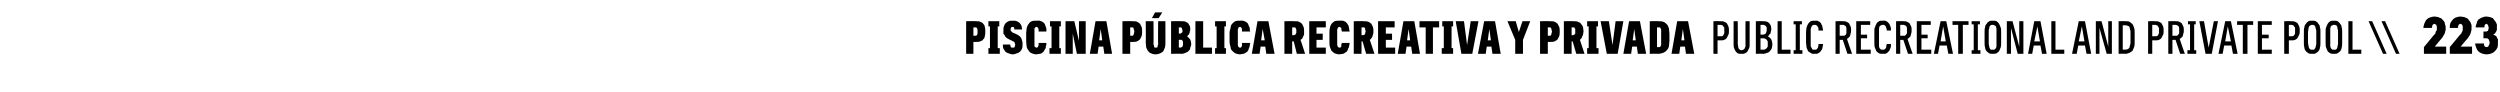 <?xml version="1.0" standalone="no"?>
<!DOCTYPE svg PUBLIC "-//W3C//DTD SVG 1.1//EN" "http://www.w3.org/Graphics/SVG/1.1/DTD/svg11.dtd">
<svg xmlns="http://www.w3.org/2000/svg" version="1.1" width="483.1px" height="17.7px" viewBox="0 -3 483.1 17.7" style="top:-3px">
  <desc>Piscina p blica recreativa y privada public Recreational and private pool \\ 223</desc>
  <defs/>
  <g id="Polygon648047">
    <path d="M 186.7 7.4 L 188.1 7.4 L 188.1 5.1 C 188.1 5.1 188.57 5.13 188.6 5.1 C 188.9 5.1 189.2 5.1 189.4 5 C 189.7 4.9 189.9 4.8 190 4.6 C 190.2 4.4 190.3 4.2 190.3 4 C 190.4 3.7 190.4 3.4 190.4 3.1 C 190.4 2.8 190.4 2.5 190.3 2.2 C 190.3 2 190.2 1.8 190 1.6 C 189.9 1.4 189.7 1.3 189.4 1.2 C 189.2 1.1 188.9 1.1 188.6 1.1 C 188.57 1.06 186.7 1.1 186.7 1.1 L 186.7 7.4 Z M 188.1 3.9 L 188.1 2.3 C 188.1 2.3 188.38 2.27 188.4 2.3 C 188.5 2.3 188.5 2.3 188.6 2.3 C 188.7 2.3 188.7 2.4 188.8 2.4 C 188.8 2.5 188.8 2.6 188.9 2.7 C 188.9 2.8 188.9 2.9 188.9 3.1 C 188.9 3.3 188.9 3.4 188.9 3.5 C 188.8 3.6 188.8 3.7 188.8 3.8 C 188.7 3.8 188.7 3.9 188.6 3.9 C 188.5 3.9 188.5 3.9 188.4 3.9 C 188.38 3.93 188.1 3.9 188.1 3.9 Z M 191 7.4 L 193.2 7.4 L 193.2 6.3 L 192.8 6.3 L 192.8 2.1 L 193.1 2.1 L 193.1 1.1 L 191 1.1 L 191 2.1 L 191.3 2.1 L 191.3 6.3 L 191 6.3 L 191 7.4 Z M 195.7 7.5 C 195.7 7.5 195.7 7.5 195.7 7.5 C 196 7.5 196.3 7.4 196.5 7.3 C 196.7 7.3 196.9 7.1 197.1 7 C 197.3 6.8 197.4 6.6 197.5 6.4 C 197.6 6.1 197.6 5.8 197.6 5.5 C 197.6 5.3 197.6 5 197.5 4.9 C 197.5 4.7 197.4 4.5 197.3 4.3 C 197.2 4.2 197.1 4 196.9 3.9 C 196.8 3.8 196.6 3.7 196.4 3.6 C 196.4 3.6 195.7 3.3 195.7 3.3 C 195.6 3.2 195.5 3.2 195.5 3.1 C 195.4 3.1 195.4 3.1 195.4 3 C 195.4 3 195.3 2.9 195.3 2.9 C 195.3 2.8 195.3 2.8 195.3 2.7 C 195.3 2.6 195.3 2.6 195.3 2.5 C 195.4 2.4 195.4 2.4 195.4 2.3 C 195.4 2.3 195.5 2.2 195.5 2.2 C 195.6 2.2 195.6 2.2 195.7 2.2 C 195.7 2.2 195.7 2.2 195.7 2.2 C 195.8 2.2 195.8 2.2 195.8 2.2 C 195.9 2.2 195.9 2.3 195.9 2.3 C 196 2.4 196 2.4 196 2.5 C 196 2.5 196 2.6 196 2.7 C 196 2.7 197.5 2.7 197.5 2.7 C 197.5 2.4 197.4 2.2 197.4 2 C 197.3 1.8 197.2 1.6 197 1.4 C 196.9 1.3 196.7 1.2 196.5 1.1 C 196.3 1 196 1 195.7 1 C 195.7 1 195.7 1 195.7 1 C 195.4 1 195.1 1 194.9 1.1 C 194.7 1.2 194.5 1.3 194.3 1.5 C 194.2 1.6 194.1 1.8 194 2.1 C 193.9 2.3 193.9 2.5 193.9 2.8 C 193.9 3.1 193.9 3.3 193.9 3.5 C 194 3.6 194.1 3.8 194.2 3.9 C 194.2 4.1 194.4 4.2 194.5 4.3 C 194.6 4.4 194.8 4.5 195 4.6 C 195 4.6 195.8 5 195.8 5 C 195.9 5 195.9 5.1 196 5.1 C 196 5.2 196.1 5.2 196.1 5.3 C 196.1 5.3 196.1 5.4 196.1 5.4 C 196.1 5.5 196.2 5.6 196.2 5.7 C 196.2 5.7 196.1 5.8 196.1 5.9 C 196.1 6 196.1 6 196.1 6.1 C 196 6.1 196 6.2 195.9 6.2 C 195.9 6.2 195.8 6.2 195.7 6.2 C 195.7 6.2 195.7 6.2 195.7 6.2 C 195.6 6.2 195.5 6.2 195.5 6.2 C 195.4 6.2 195.4 6.1 195.3 6.1 C 195.3 6 195.3 5.9 195.3 5.9 C 195.2 5.8 195.2 5.7 195.2 5.6 C 195.2 5.6 193.8 5.6 193.8 5.6 C 193.8 5.9 193.8 6.2 193.9 6.4 C 194 6.6 194.2 6.8 194.3 7 C 194.5 7.1 194.7 7.3 194.9 7.3 C 195.1 7.4 195.4 7.5 195.7 7.5 Z M 200.3 7.5 C 200.5 7.5 200.7 7.4 200.9 7.4 C 201.1 7.4 201.3 7.3 201.4 7.2 C 201.5 7.1 201.7 7 201.7 6.9 C 201.8 6.7 201.9 6.6 202 6.4 C 202.1 6.3 202.1 6.1 202.1 5.9 C 202.2 5.8 202.2 5.6 202.2 5.3 C 202.2 5.3 200.7 5.3 200.7 5.3 C 200.7 5.4 200.7 5.5 200.7 5.6 C 200.7 5.7 200.7 5.8 200.7 5.8 C 200.6 5.9 200.6 5.9 200.6 6 C 200.6 6 200.6 6.1 200.5 6.1 C 200.5 6.1 200.5 6.2 200.4 6.2 C 200.4 6.2 200.3 6.2 200.3 6.2 C 200.2 6.2 200.1 6.2 200.1 6.1 C 200 6.1 200 6 199.9 6 C 199.9 5.9 199.9 5.8 199.9 5.7 C 199.9 5.6 199.9 5.4 199.9 5.3 C 199.9 5.3 199.9 3.1 199.9 3.1 C 199.9 3 199.9 2.9 199.9 2.7 C 199.9 2.6 199.9 2.5 199.9 2.5 C 200 2.4 200 2.3 200.1 2.3 C 200.1 2.2 200.2 2.2 200.3 2.2 C 200.4 2.2 200.4 2.2 200.5 2.3 C 200.5 2.3 200.6 2.4 200.6 2.4 C 200.6 2.5 200.7 2.6 200.7 2.7 C 200.7 2.8 200.7 2.9 200.7 3.1 C 200.7 3.1 202.2 3.1 202.2 3.1 C 202.2 2.9 202.2 2.7 202.2 2.5 C 202.1 2.3 202.1 2.1 202 2 C 202 1.8 201.9 1.7 201.8 1.5 C 201.7 1.4 201.6 1.3 201.4 1.2 C 201.3 1.1 201.1 1.1 200.9 1 C 200.7 1 200.5 1 200.3 1 C 199.9 1 199.6 1 199.4 1.1 C 199.1 1.2 198.9 1.4 198.8 1.6 C 198.6 1.8 198.5 2.1 198.4 2.4 C 198.4 2.7 198.3 3 198.3 3.4 C 198.3 3.4 198.3 5 198.3 5 C 198.3 5.4 198.4 5.8 198.4 6.1 C 198.5 6.4 198.6 6.6 198.8 6.8 C 198.9 7 199.1 7.2 199.4 7.3 C 199.6 7.4 199.9 7.5 200.3 7.5 Z M 202.8 7.4 L 205 7.4 L 205 6.3 L 204.7 6.3 L 204.7 2.1 L 205 2.1 L 205 1.1 L 202.9 1.1 L 202.9 2.1 L 203.2 2.1 L 203.2 6.3 L 202.8 6.3 L 202.8 7.4 Z M 205.9 7.4 L 207.3 7.4 L 207.3 3.5 L 208.1 7.4 L 209.8 7.4 L 209.8 1.1 L 208.5 1.1 L 208.5 4.9 L 207.6 1.1 L 205.9 1.1 L 205.9 7.4 Z M 213.2 6 L 213.4 7.4 L 214.9 7.4 L 213.8 1.1 L 211.7 1.1 L 210.6 7.4 L 212.1 7.4 L 212.3 6 L 213.2 6 Z M 213 4.8 L 212.4 4.8 L 212.7 2.6 L 213 4.8 Z M 216.9 7.4 L 218.4 7.4 L 218.4 5.1 C 218.4 5.1 218.82 5.13 218.8 5.1 C 219.2 5.1 219.5 5.1 219.7 5 C 219.9 4.9 220.1 4.8 220.3 4.6 C 220.4 4.4 220.5 4.2 220.6 4 C 220.7 3.7 220.7 3.4 220.7 3.1 C 220.7 2.8 220.7 2.5 220.6 2.2 C 220.5 2 220.4 1.8 220.3 1.6 C 220.1 1.4 219.9 1.3 219.7 1.2 C 219.5 1.1 219.2 1.1 218.8 1.1 C 218.82 1.06 216.9 1.1 216.9 1.1 L 216.9 7.4 Z M 218.4 3.9 L 218.4 2.3 C 218.4 2.3 218.64 2.27 218.6 2.3 C 218.7 2.3 218.8 2.3 218.9 2.3 C 218.9 2.3 219 2.4 219 2.4 C 219.1 2.5 219.1 2.6 219.1 2.7 C 219.1 2.8 219.2 2.9 219.2 3.1 C 219.2 3.3 219.1 3.4 219.1 3.5 C 219.1 3.6 219.1 3.7 219 3.8 C 219 3.8 218.9 3.9 218.9 3.9 C 218.8 3.9 218.7 3.9 218.6 3.9 C 218.64 3.93 218.4 3.9 218.4 3.9 Z M 223.3 7.5 C 223.3 7.5 223.3 7.5 223.3 7.5 C 223.7 7.5 224 7.4 224.2 7.3 C 224.4 7.2 224.6 7.1 224.8 6.9 C 224.9 6.7 225 6.4 225.1 6.2 C 225.2 5.9 225.2 5.6 225.2 5.2 C 225.22 5.25 225.2 1.1 225.2 1.1 L 223.8 1.1 C 223.8 1.1 223.76 5.5 223.8 5.5 C 223.8 5.6 223.8 5.7 223.7 5.8 C 223.7 5.9 223.7 6 223.7 6 C 223.7 6.1 223.6 6.1 223.6 6.2 C 223.5 6.2 223.5 6.2 223.4 6.2 C 223.4 6.2 223.3 6.2 223.3 6.2 C 223.3 6.2 223.2 6.2 223.1 6.2 C 223.1 6.1 223.1 6.1 223 6 C 223 6 223 5.9 223 5.8 C 222.9 5.7 222.9 5.6 222.9 5.5 C 222.94 5.5 222.9 1.1 222.9 1.1 L 221.4 1.1 C 221.4 1.1 221.45 5.24 221.4 5.2 C 221.4 5.6 221.5 5.9 221.5 6.2 C 221.6 6.4 221.7 6.7 221.9 6.9 C 222 7.1 222.2 7.2 222.4 7.3 C 222.6 7.4 222.9 7.5 223.3 7.5 Z M 222.6 0.5 L 223.9 0.5 L 224.6 -0.6 L 223.2 -0.6 L 222.6 0.5 Z M 226.3 7.4 C 226.3 7.4 228.31 7.36 228.3 7.4 C 228.6 7.4 228.9 7.3 229.1 7.2 C 229.4 7.1 229.6 7 229.7 6.8 C 229.9 6.7 230 6.5 230 6.2 C 230.1 6 230.2 5.7 230.2 5.5 C 230.2 5.3 230.1 5.1 230.1 4.9 C 230 4.7 230 4.6 229.9 4.5 C 229.8 4.4 229.7 4.3 229.6 4.2 C 229.5 4.1 229.4 4 229.4 4 C 229.5 3.9 229.5 3.9 229.6 3.8 C 229.7 3.7 229.8 3.6 229.8 3.5 C 229.9 3.4 229.9 3.3 229.9 3.1 C 230 3 230 2.8 230 2.7 C 230 2.4 230 2.2 229.9 2 C 229.8 1.8 229.7 1.7 229.6 1.5 C 229.5 1.4 229.3 1.3 229.1 1.2 C 228.9 1.1 228.6 1.1 228.3 1.1 C 228.3 1.06 226.3 1.1 226.3 1.1 L 226.3 7.4 Z M 227.8 6.2 L 227.8 4.7 C 227.8 4.7 228.1 4.66 228.1 4.7 C 228.2 4.7 228.3 4.7 228.3 4.7 C 228.4 4.7 228.5 4.8 228.5 4.9 C 228.5 4.9 228.6 5 228.6 5.1 C 228.6 5.2 228.6 5.3 228.6 5.4 C 228.6 5.5 228.6 5.6 228.6 5.7 C 228.6 5.8 228.5 5.9 228.5 6 C 228.5 6 228.4 6.1 228.4 6.1 C 228.3 6.1 228.2 6.2 228.1 6.2 C 228.1 6.15 227.8 6.2 227.8 6.2 Z M 227.8 3.5 L 227.8 2.3 C 227.8 2.3 228.07 2.27 228.1 2.3 C 228.1 2.3 228.2 2.3 228.2 2.3 C 228.3 2.3 228.3 2.4 228.4 2.4 C 228.4 2.5 228.4 2.5 228.4 2.6 C 228.5 2.7 228.5 2.8 228.5 2.9 C 228.5 3 228.5 3.1 228.5 3.2 C 228.4 3.2 228.4 3.3 228.4 3.3 C 228.3 3.4 228.3 3.4 228.2 3.4 C 228.2 3.5 228.1 3.5 228.1 3.5 C 228.06 3.48 227.8 3.5 227.8 3.5 Z M 231 7.4 L 234.2 7.4 L 234.2 6.2 L 232.5 6.2 L 232.5 1.1 L 231 1.1 L 231 7.4 Z M 234.8 7.4 L 236.9 7.4 L 236.9 6.3 L 236.6 6.3 L 236.6 2.1 L 236.9 2.1 L 236.9 1.1 L 234.8 1.1 L 234.8 2.1 L 235.1 2.1 L 235.1 6.3 L 234.8 6.3 L 234.8 7.4 Z M 239.6 7.5 C 239.8 7.5 240.1 7.4 240.2 7.4 C 240.4 7.4 240.6 7.3 240.7 7.2 C 240.9 7.1 241 7 241.1 6.9 C 241.2 6.7 241.3 6.6 241.3 6.4 C 241.4 6.3 241.4 6.1 241.5 5.9 C 241.5 5.8 241.5 5.6 241.6 5.3 C 241.6 5.3 240 5.3 240 5.3 C 240 5.4 240 5.5 240 5.6 C 240 5.7 240 5.8 240 5.8 C 240 5.9 240 5.9 239.9 6 C 239.9 6 239.9 6.1 239.9 6.1 C 239.8 6.1 239.8 6.2 239.8 6.2 C 239.7 6.2 239.7 6.2 239.6 6.2 C 239.5 6.2 239.4 6.2 239.4 6.1 C 239.3 6.1 239.3 6 239.3 6 C 239.2 5.9 239.2 5.8 239.2 5.7 C 239.2 5.6 239.2 5.4 239.2 5.3 C 239.2 5.3 239.2 3.1 239.2 3.1 C 239.2 3 239.2 2.9 239.2 2.7 C 239.2 2.6 239.2 2.5 239.3 2.5 C 239.3 2.4 239.3 2.3 239.4 2.3 C 239.5 2.2 239.5 2.2 239.6 2.2 C 239.7 2.2 239.8 2.2 239.8 2.3 C 239.9 2.3 239.9 2.4 239.9 2.4 C 240 2.5 240 2.6 240 2.7 C 240 2.8 240 2.9 240 3.1 C 240 3.1 241.6 3.1 241.6 3.1 C 241.5 2.9 241.5 2.7 241.5 2.5 C 241.5 2.3 241.4 2.1 241.3 2 C 241.3 1.8 241.2 1.7 241.1 1.5 C 241 1.4 240.9 1.3 240.7 1.2 C 240.6 1.1 240.4 1.1 240.2 1 C 240.1 1 239.8 1 239.6 1 C 239.3 1 239 1 238.7 1.1 C 238.5 1.2 238.3 1.4 238.1 1.6 C 237.9 1.8 237.8 2.1 237.8 2.4 C 237.7 2.7 237.6 3 237.6 3.4 C 237.6 3.4 237.6 5 237.6 5 C 237.6 5.4 237.7 5.8 237.8 6.1 C 237.8 6.4 237.9 6.6 238.1 6.8 C 238.3 7 238.5 7.2 238.7 7.3 C 239 7.4 239.3 7.5 239.6 7.5 Z M 244.5 6 L 244.7 7.4 L 246.3 7.4 L 245.1 1.1 L 243 1.1 L 241.9 7.4 L 243.4 7.4 L 243.6 6 L 244.5 6 Z M 244.4 4.8 L 243.7 4.8 L 244 2.6 L 244.4 4.8 Z M 248.2 7.4 L 249.7 7.4 L 249.7 5 L 250 5 L 250.6 7.4 L 252.2 7.4 C 252.2 7.4 251.33 4.67 251.3 4.7 C 251.4 4.6 251.5 4.6 251.6 4.5 C 251.7 4.4 251.7 4.3 251.8 4.1 C 251.9 4 251.9 3.8 252 3.7 C 252 3.5 252 3.3 252 3 C 252 2.7 252 2.5 251.9 2.2 C 251.8 2 251.7 1.8 251.6 1.6 C 251.4 1.4 251.2 1.3 251 1.2 C 250.8 1.1 250.5 1.1 250.1 1.1 C 250.13 1.06 248.2 1.1 248.2 1.1 L 248.2 7.4 Z M 249.7 3.8 L 249.7 2.3 C 249.7 2.3 250 2.27 250 2.3 C 250.1 2.3 250.2 2.3 250.2 2.3 C 250.3 2.3 250.4 2.4 250.4 2.5 C 250.4 2.5 250.4 2.6 250.5 2.7 C 250.5 2.8 250.5 2.9 250.5 3 C 250.5 3.2 250.5 3.3 250.5 3.4 C 250.4 3.5 250.4 3.5 250.4 3.6 C 250.3 3.7 250.3 3.7 250.2 3.7 C 250.2 3.8 250.1 3.8 250 3.8 C 249.99 3.78 249.7 3.8 249.7 3.8 Z M 253 7.4 L 256.2 7.4 L 256.2 6.2 L 254.4 6.2 L 254.4 4.7 L 255.6 4.7 L 255.6 3.5 L 254.4 3.5 L 254.4 2.3 L 256.2 2.3 L 256.2 1.1 L 253 1.1 L 253 7.4 Z M 258.8 7.5 C 259.1 7.5 259.3 7.4 259.5 7.4 C 259.6 7.4 259.8 7.3 259.9 7.2 C 260.1 7.1 260.2 7 260.3 6.9 C 260.4 6.7 260.5 6.6 260.5 6.4 C 260.6 6.3 260.7 6.1 260.7 5.9 C 260.7 5.8 260.8 5.6 260.8 5.3 C 260.8 5.3 259.3 5.3 259.3 5.3 C 259.3 5.4 259.2 5.5 259.2 5.6 C 259.2 5.7 259.2 5.8 259.2 5.8 C 259.2 5.9 259.2 5.9 259.2 6 C 259.1 6 259.1 6.1 259.1 6.1 C 259.1 6.1 259 6.2 259 6.2 C 258.9 6.2 258.9 6.2 258.8 6.2 C 258.7 6.2 258.7 6.2 258.6 6.1 C 258.6 6.1 258.5 6 258.5 6 C 258.5 5.9 258.4 5.8 258.4 5.7 C 258.4 5.6 258.4 5.4 258.4 5.3 C 258.4 5.3 258.4 3.1 258.4 3.1 C 258.4 3 258.4 2.9 258.4 2.7 C 258.4 2.6 258.5 2.5 258.5 2.5 C 258.5 2.4 258.6 2.3 258.6 2.3 C 258.7 2.2 258.7 2.2 258.8 2.2 C 258.9 2.2 259 2.2 259 2.3 C 259.1 2.3 259.1 2.4 259.2 2.4 C 259.2 2.5 259.2 2.6 259.2 2.7 C 259.2 2.8 259.3 2.9 259.3 3.1 C 259.3 3.1 260.8 3.1 260.8 3.1 C 260.8 2.9 260.7 2.7 260.7 2.5 C 260.7 2.3 260.6 2.1 260.6 2 C 260.5 1.8 260.4 1.7 260.3 1.5 C 260.2 1.4 260.1 1.3 260 1.2 C 259.8 1.1 259.7 1.1 259.5 1 C 259.3 1 259.1 1 258.8 1 C 258.5 1 258.2 1 257.9 1.1 C 257.7 1.2 257.5 1.4 257.3 1.6 C 257.2 1.8 257 2.1 257 2.4 C 256.9 2.7 256.9 3 256.9 3.4 C 256.9 3.4 256.9 5 256.9 5 C 256.9 5.4 256.9 5.8 257 6.1 C 257.1 6.4 257.2 6.6 257.3 6.8 C 257.5 7 257.7 7.2 257.9 7.3 C 258.2 7.4 258.5 7.5 258.8 7.5 Z M 261.6 7.4 L 263.1 7.4 L 263.1 5 L 263.3 5 L 264 7.4 L 265.6 7.4 C 265.6 7.4 264.7 4.67 264.7 4.7 C 264.8 4.6 264.9 4.6 264.9 4.5 C 265 4.4 265.1 4.3 265.2 4.1 C 265.2 4 265.3 3.8 265.3 3.7 C 265.4 3.5 265.4 3.3 265.4 3 C 265.4 2.7 265.4 2.5 265.3 2.2 C 265.2 2 265.1 1.8 265 1.6 C 264.8 1.4 264.6 1.3 264.4 1.2 C 264.1 1.1 263.8 1.1 263.5 1.1 C 263.5 1.06 261.6 1.1 261.6 1.1 L 261.6 7.4 Z M 263.1 3.8 L 263.1 2.3 C 263.1 2.3 263.37 2.27 263.4 2.3 C 263.5 2.3 263.5 2.3 263.6 2.3 C 263.7 2.3 263.7 2.4 263.8 2.5 C 263.8 2.5 263.8 2.6 263.8 2.7 C 263.8 2.8 263.9 2.9 263.9 3 C 263.9 3.2 263.8 3.3 263.8 3.4 C 263.8 3.5 263.8 3.5 263.8 3.6 C 263.7 3.7 263.7 3.7 263.6 3.7 C 263.5 3.8 263.5 3.8 263.4 3.8 C 263.36 3.78 263.1 3.8 263.1 3.8 Z M 266.3 7.4 L 269.6 7.4 L 269.6 6.2 L 267.8 6.2 L 267.8 4.7 L 269 4.7 L 269 3.5 L 267.8 3.5 L 267.8 2.3 L 269.5 2.3 L 269.5 1.1 L 266.3 1.1 L 266.3 7.4 Z M 272.7 6 L 272.9 7.4 L 274.4 7.4 L 273.3 1.1 L 271.2 1.1 L 270.1 7.4 L 271.6 7.4 L 271.8 6 L 272.7 6 Z M 272.5 4.8 L 271.9 4.8 L 272.2 2.6 L 272.5 4.8 Z M 275.5 7.4 L 276.9 7.4 L 276.9 2.3 L 278.1 2.3 L 278.1 1.1 L 274.3 1.1 L 274.3 2.3 L 275.5 2.3 L 275.5 7.4 Z M 278.6 7.4 L 280.8 7.4 L 280.8 6.3 L 280.5 6.3 L 280.5 2.1 L 280.8 2.1 L 280.8 1.1 L 278.7 1.1 L 278.7 2.1 L 279 2.1 L 279 6.3 L 278.6 6.3 L 278.6 7.4 Z M 282.4 7.4 L 284.5 7.4 L 285.7 1.1 L 284.2 1.1 L 283.5 5.7 L 282.9 1.1 L 281.3 1.1 L 282.4 7.4 Z M 288.2 6 L 288.4 7.4 L 290 7.4 L 288.9 1.1 L 286.8 1.1 L 285.6 7.4 L 287.1 7.4 L 287.3 6 L 288.2 6 Z M 288.1 4.8 L 287.5 4.8 L 287.8 2.6 L 288.1 4.8 Z M 292.8 7.4 L 294.3 7.4 L 294.3 4.7 L 295.7 1.1 L 294.2 1.1 L 293.5 3.2 L 292.9 1.1 L 291.3 1.1 L 292.8 4.7 L 292.8 7.4 Z M 297.6 7.4 L 299.1 7.4 L 299.1 5.1 C 299.1 5.1 299.52 5.13 299.5 5.1 C 299.9 5.1 300.2 5.1 300.4 5 C 300.6 4.9 300.8 4.8 301 4.6 C 301.1 4.4 301.2 4.2 301.3 4 C 301.4 3.7 301.4 3.4 301.4 3.1 C 301.4 2.8 301.4 2.5 301.3 2.2 C 301.2 2 301.1 1.8 301 1.6 C 300.8 1.4 300.6 1.3 300.4 1.2 C 300.2 1.1 299.9 1.1 299.5 1.1 C 299.52 1.06 297.6 1.1 297.6 1.1 L 297.6 7.4 Z M 299.1 3.9 L 299.1 2.3 C 299.1 2.3 299.34 2.27 299.3 2.3 C 299.4 2.3 299.5 2.3 299.6 2.3 C 299.6 2.3 299.7 2.4 299.7 2.4 C 299.8 2.5 299.8 2.6 299.8 2.7 C 299.8 2.8 299.9 2.9 299.9 3.1 C 299.9 3.3 299.8 3.4 299.8 3.5 C 299.8 3.6 299.8 3.7 299.7 3.8 C 299.7 3.8 299.6 3.9 299.6 3.9 C 299.5 3.9 299.4 3.9 299.3 3.9 C 299.34 3.93 299.1 3.9 299.1 3.9 Z M 302.2 7.4 L 303.7 7.4 L 303.7 5 L 303.9 5 L 304.6 7.4 L 306.2 7.4 C 306.2 7.4 305.28 4.67 305.3 4.7 C 305.4 4.6 305.4 4.6 305.5 4.5 C 305.6 4.4 305.7 4.3 305.7 4.1 C 305.8 4 305.9 3.8 305.9 3.7 C 305.9 3.5 306 3.3 306 3 C 306 2.7 305.9 2.5 305.9 2.2 C 305.8 2 305.7 1.8 305.5 1.6 C 305.4 1.4 305.2 1.3 304.9 1.2 C 304.7 1.1 304.4 1.1 304.1 1.1 C 304.08 1.06 302.2 1.1 302.2 1.1 L 302.2 7.4 Z M 303.7 3.8 L 303.7 2.3 C 303.7 2.3 303.94 2.27 303.9 2.3 C 304 2.3 304.1 2.3 304.2 2.3 C 304.2 2.3 304.3 2.4 304.3 2.5 C 304.4 2.5 304.4 2.6 304.4 2.7 C 304.4 2.8 304.4 2.9 304.4 3 C 304.4 3.2 304.4 3.3 304.4 3.4 C 304.4 3.5 304.4 3.5 304.3 3.6 C 304.3 3.7 304.2 3.7 304.2 3.7 C 304.1 3.8 304 3.8 303.9 3.8 C 303.93 3.78 303.7 3.8 303.7 3.8 Z M 306.7 7.4 L 308.9 7.4 L 308.9 6.3 L 308.5 6.3 L 308.5 2.1 L 308.8 2.1 L 308.8 1.1 L 306.7 1.1 L 306.7 2.1 L 307 2.1 L 307 6.3 L 306.7 6.3 L 306.7 7.4 Z M 310.5 7.4 L 312.6 7.4 L 313.7 1.1 L 312.2 1.1 L 311.6 5.7 L 310.9 1.1 L 309.3 1.1 L 310.5 7.4 Z M 316.3 6 L 316.5 7.4 L 318.1 7.4 L 316.9 1.1 L 314.8 1.1 L 313.7 7.4 L 315.2 7.4 L 315.4 6 L 316.3 6 Z M 316.1 4.8 L 315.5 4.8 L 315.8 2.6 L 316.1 4.8 Z M 318.8 7.4 C 318.8 7.4 320.41 7.36 320.4 7.4 C 320.8 7.4 321.1 7.3 321.4 7.2 C 321.7 7.1 321.9 6.9 322.1 6.7 C 322.3 6.5 322.4 6.3 322.5 6 C 322.5 5.7 322.6 5.3 322.6 4.9 C 322.6 4.9 322.6 3.5 322.6 3.5 C 322.6 3.1 322.5 2.8 322.5 2.5 C 322.4 2.1 322.3 1.9 322.1 1.7 C 321.9 1.5 321.7 1.3 321.4 1.2 C 321.1 1.1 320.8 1.1 320.4 1.1 C 320.41 1.06 318.8 1.1 318.8 1.1 L 318.8 7.4 Z M 320.2 6.1 L 320.2 2.3 C 320.2 2.3 320.49 2.29 320.5 2.3 C 320.6 2.3 320.7 2.3 320.8 2.3 C 320.8 2.4 320.9 2.4 320.9 2.5 C 321 2.6 321 2.7 321 2.8 C 321 2.9 321 3.1 321 3.2 C 321 3.2 321 5.2 321 5.2 C 321 5.4 321 5.5 321 5.6 C 321 5.7 321 5.8 320.9 5.9 C 320.9 6 320.8 6 320.8 6.1 C 320.7 6.1 320.6 6.1 320.5 6.1 C 320.49 6.13 320.2 6.1 320.2 6.1 Z M 325.6 6 L 325.8 7.4 L 327.4 7.4 L 326.2 1.1 L 324.1 1.1 L 323 7.4 L 324.5 7.4 L 324.7 6 L 325.6 6 Z M 325.5 4.8 L 324.9 4.8 L 325.2 2.6 L 325.5 4.8 Z M 331.1 7.4 L 331.9 7.4 L 331.9 4.8 C 331.9 4.8 332.4 4.79 332.4 4.8 C 332.7 4.8 333 4.8 333.2 4.7 C 333.4 4.6 333.6 4.5 333.7 4.3 C 333.8 4.1 333.9 3.9 334 3.7 C 334.1 3.5 334.1 3.2 334.1 2.9 C 334.1 2.6 334.1 2.4 334 2.1 C 333.9 1.9 333.8 1.7 333.7 1.5 C 333.6 1.4 333.4 1.3 333.2 1.2 C 333 1.1 332.7 1.1 332.4 1.1 C 332.4 1.06 331.1 1.1 331.1 1.1 L 331.1 7.4 Z M 331.9 4 L 331.9 1.8 C 331.9 1.8 332.38 1.83 332.4 1.8 C 332.5 1.8 332.7 1.8 332.8 1.9 C 332.9 1.9 333 2 333 2.1 C 333.1 2.2 333.2 2.3 333.2 2.4 C 333.2 2.6 333.2 2.7 333.2 2.9 C 333.2 3.1 333.2 3.3 333.2 3.4 C 333.1 3.6 333.1 3.7 333 3.8 C 333 3.9 332.9 3.9 332.8 4 C 332.7 4 332.5 4 332.4 4 C 332.38 4.03 331.9 4 331.9 4 Z M 336.5 7.4 C 336.5 7.4 336.6 7.4 336.6 7.4 C 336.8 7.4 337 7.4 337.2 7.3 C 337.4 7.2 337.6 7.1 337.7 6.9 C 337.8 6.7 337.9 6.5 338 6.3 C 338.1 6.1 338.1 5.8 338.1 5.5 C 338.09 5.51 338.1 1.1 338.1 1.1 L 337.3 1.1 C 337.3 1.1 337.28 5.53 337.3 5.5 C 337.3 5.7 337.3 5.9 337.3 6 C 337.2 6.1 337.2 6.3 337.1 6.4 C 337.1 6.5 337 6.5 336.9 6.6 C 336.8 6.6 336.7 6.7 336.6 6.7 C 336.6 6.7 336.5 6.7 336.5 6.7 C 336.4 6.7 336.3 6.7 336.2 6.6 C 336.1 6.5 336.1 6.5 336 6.4 C 335.9 6.3 335.9 6.1 335.9 6 C 335.9 5.9 335.8 5.7 335.8 5.5 C 335.84 5.52 335.8 1.1 335.8 1.1 L 335 1.1 C 335 1.1 334.99 5.51 335 5.5 C 335 5.8 335 6.1 335.1 6.3 C 335.2 6.5 335.2 6.7 335.4 6.9 C 335.5 7.1 335.7 7.2 335.8 7.3 C 336 7.4 336.2 7.4 336.5 7.4 Z M 339.3 7.4 C 339.3 7.4 340.74 7.36 340.7 7.4 C 341 7.4 341.3 7.3 341.5 7.2 C 341.7 7.2 341.9 7 342 6.9 C 342.2 6.7 342.3 6.5 342.4 6.3 C 342.4 6.1 342.5 5.8 342.5 5.5 C 342.5 5.3 342.4 5.1 342.4 4.9 C 342.3 4.8 342.3 4.6 342.2 4.5 C 342.1 4.4 342 4.3 341.9 4.2 C 341.8 4.1 341.7 4.1 341.6 4 C 341.7 4 341.8 3.9 341.8 3.8 C 341.9 3.7 342 3.6 342.1 3.5 C 342.1 3.4 342.2 3.3 342.2 3.1 C 342.2 3 342.3 2.8 342.3 2.7 C 342.3 2.4 342.2 2.2 342.2 2 C 342.1 1.8 342 1.6 341.9 1.5 C 341.7 1.3 341.6 1.2 341.4 1.2 C 341.2 1.1 341 1.1 340.7 1.1 C 340.74 1.06 339.3 1.1 339.3 1.1 L 339.3 7.4 Z M 340.2 6.6 L 340.2 4.4 C 340.2 4.4 340.69 4.42 340.7 4.4 C 340.8 4.4 341 4.4 341.1 4.5 C 341.2 4.5 341.3 4.6 341.4 4.7 C 341.5 4.8 341.5 4.9 341.6 5 C 341.6 5.2 341.6 5.3 341.6 5.5 C 341.6 5.7 341.6 5.8 341.6 6 C 341.5 6.1 341.5 6.2 341.4 6.3 C 341.3 6.4 341.2 6.5 341.1 6.5 C 341 6.6 340.9 6.6 340.7 6.6 C 340.69 6.59 340.2 6.6 340.2 6.6 Z M 340.2 3.7 L 340.2 1.8 C 340.2 1.8 340.67 1.83 340.7 1.8 C 340.8 1.8 340.9 1.8 341 1.9 C 341.1 1.9 341.1 2 341.2 2 C 341.3 2.1 341.3 2.2 341.4 2.3 C 341.4 2.4 341.4 2.6 341.4 2.7 C 341.4 2.9 341.4 3.1 341.3 3.2 C 341.3 3.3 341.3 3.4 341.2 3.5 C 341.1 3.5 341.1 3.6 341 3.6 C 340.9 3.6 340.8 3.7 340.7 3.7 C 340.67 3.66 340.2 3.7 340.2 3.7 Z M 343.5 7.4 L 346 7.4 L 346 6.6 L 344.3 6.6 L 344.3 1.1 L 343.5 1.1 L 343.5 7.4 Z M 346.6 7.4 L 348.3 7.4 L 348.3 6.7 L 347.8 6.7 L 347.8 1.7 L 348.2 1.7 L 348.2 1.1 L 346.6 1.1 L 346.6 1.7 L 347 1.7 L 347 6.7 L 346.6 6.7 L 346.6 7.4 Z M 350.7 7.4 C 350.8 7.4 351 7.4 351.1 7.4 C 351.3 7.3 351.4 7.3 351.5 7.2 C 351.7 7.1 351.8 7 351.8 6.9 C 351.9 6.8 352 6.7 352.1 6.5 C 352.1 6.4 352.2 6.2 352.2 6.1 C 352.2 5.9 352.3 5.7 352.3 5.5 C 352.3 5.5 351.4 5.5 351.4 5.5 C 351.4 5.6 351.4 5.7 351.4 5.8 C 351.4 5.9 351.3 6 351.3 6.1 C 351.3 6.2 351.3 6.3 351.2 6.3 C 351.2 6.4 351.1 6.5 351.1 6.5 C 351 6.5 351 6.6 350.9 6.6 C 350.8 6.6 350.7 6.6 350.7 6.6 C 350.5 6.6 350.4 6.6 350.3 6.6 C 350.2 6.5 350.1 6.4 350.1 6.3 C 350 6.2 350 6.1 349.9 5.9 C 349.9 5.7 349.9 5.5 349.9 5.3 C 349.9 5.3 349.9 3.2 349.9 3.2 C 349.9 2.9 349.9 2.7 349.9 2.6 C 350 2.4 350 2.2 350.1 2.1 C 350.1 2 350.2 1.9 350.3 1.9 C 350.4 1.8 350.5 1.8 350.7 1.8 C 350.8 1.8 350.9 1.8 351 1.9 C 351.1 1.9 351.2 2 351.2 2.1 C 351.3 2.2 351.3 2.3 351.4 2.4 C 351.4 2.6 351.4 2.7 351.4 2.9 C 351.4 2.9 352.3 2.9 352.3 2.9 C 352.3 2.7 352.2 2.5 352.2 2.4 C 352.2 2.2 352.1 2 352.1 1.9 C 352 1.8 351.9 1.6 351.9 1.5 C 351.8 1.4 351.7 1.3 351.6 1.2 C 351.4 1.1 351.3 1.1 351.2 1 C 351 1 350.8 1 350.7 1 C 350.4 1 350.1 1 349.9 1.1 C 349.7 1.2 349.6 1.4 349.4 1.6 C 349.3 1.8 349.2 2 349.1 2.3 C 349.1 2.5 349 2.8 349 3.2 C 349 3.2 349 5.2 349 5.2 C 349 5.6 349.1 5.9 349.1 6.2 C 349.2 6.4 349.3 6.7 349.4 6.9 C 349.6 7 349.8 7.2 350 7.3 C 350.2 7.4 350.4 7.4 350.7 7.4 Z M 354.7 7.4 L 355.5 7.4 L 355.5 4.7 L 356.1 4.7 L 357 7.4 L 357.9 7.4 C 357.9 7.4 356.88 4.53 356.9 4.5 C 357 4.5 357.1 4.4 357.2 4.3 C 357.3 4.2 357.4 4.1 357.5 4 C 357.5 3.8 357.6 3.7 357.6 3.5 C 357.7 3.3 357.7 3.1 357.7 2.9 C 357.7 2.6 357.7 2.3 357.6 2.1 C 357.5 1.9 357.4 1.7 357.3 1.5 C 357.2 1.4 357 1.3 356.8 1.2 C 356.6 1.1 356.4 1.1 356.1 1.1 C 356.09 1.06 354.7 1.1 354.7 1.1 L 354.7 7.4 Z M 355.5 3.9 L 355.5 1.8 C 355.5 1.8 355.99 1.83 356 1.8 C 356.2 1.8 356.3 1.8 356.4 1.9 C 356.5 1.9 356.6 2 356.7 2.1 C 356.7 2.2 356.8 2.3 356.8 2.4 C 356.8 2.6 356.8 2.7 356.8 2.9 C 356.8 3.1 356.8 3.2 356.8 3.4 C 356.8 3.5 356.7 3.6 356.7 3.7 C 356.6 3.8 356.5 3.8 356.4 3.9 C 356.3 3.9 356.1 3.9 356 3.9 C 355.99 3.94 355.5 3.9 355.5 3.9 Z M 358.7 7.4 L 361.5 7.4 L 361.5 6.6 L 359.6 6.6 L 359.6 4.4 L 360.8 4.4 L 360.8 3.7 L 359.6 3.7 L 359.6 1.8 L 361.4 1.8 L 361.4 1.1 L 358.7 1.1 L 358.7 7.4 Z M 363.8 7.4 C 364 7.4 364.2 7.4 364.3 7.4 C 364.5 7.3 364.6 7.3 364.7 7.2 C 364.8 7.1 364.9 7 365 6.9 C 365.1 6.8 365.2 6.7 365.2 6.5 C 365.3 6.4 365.3 6.2 365.4 6.1 C 365.4 5.9 365.4 5.7 365.4 5.5 C 365.4 5.5 364.6 5.5 364.6 5.5 C 364.6 5.6 364.6 5.7 364.5 5.8 C 364.5 5.9 364.5 6 364.5 6.1 C 364.5 6.2 364.4 6.3 364.4 6.3 C 364.3 6.4 364.3 6.5 364.2 6.5 C 364.2 6.5 364.1 6.6 364.1 6.6 C 364 6.6 363.9 6.6 363.8 6.6 C 363.7 6.6 363.6 6.6 363.5 6.6 C 363.4 6.5 363.3 6.4 363.2 6.3 C 363.2 6.2 363.1 6.1 363.1 5.9 C 363.1 5.7 363.1 5.5 363.1 5.3 C 363.1 5.3 363.1 3.2 363.1 3.2 C 363.1 2.9 363.1 2.7 363.1 2.6 C 363.1 2.4 363.2 2.2 363.2 2.1 C 363.3 2 363.4 1.9 363.5 1.9 C 363.6 1.8 363.7 1.8 363.8 1.8 C 364 1.8 364.1 1.8 364.2 1.9 C 364.3 1.9 364.3 2 364.4 2.1 C 364.4 2.2 364.5 2.3 364.5 2.4 C 364.6 2.6 364.6 2.7 364.6 2.9 C 364.6 2.9 365.4 2.9 365.4 2.9 C 365.4 2.7 365.4 2.5 365.4 2.4 C 365.3 2.2 365.3 2 365.2 1.9 C 365.2 1.8 365.1 1.6 365 1.5 C 364.9 1.4 364.8 1.3 364.7 1.2 C 364.6 1.1 364.5 1.1 364.3 1 C 364.2 1 364 1 363.8 1 C 363.5 1 363.3 1 363.1 1.1 C 362.9 1.2 362.7 1.4 362.6 1.6 C 362.5 1.8 362.4 2 362.3 2.3 C 362.2 2.5 362.2 2.8 362.2 3.2 C 362.2 3.2 362.2 5.2 362.2 5.2 C 362.2 5.6 362.2 5.9 362.3 6.2 C 362.4 6.4 362.5 6.7 362.6 6.9 C 362.7 7 362.9 7.2 363.1 7.3 C 363.3 7.4 363.6 7.4 363.8 7.4 Z M 366.4 7.4 L 367.2 7.4 L 367.2 4.7 L 367.8 4.7 L 368.7 7.4 L 369.6 7.4 C 369.6 7.4 368.58 4.53 368.6 4.5 C 368.7 4.5 368.8 4.4 368.9 4.3 C 369 4.2 369.1 4.1 369.2 4 C 369.2 3.8 369.3 3.7 369.3 3.5 C 369.4 3.3 369.4 3.1 369.4 2.9 C 369.4 2.6 369.4 2.3 369.3 2.1 C 369.2 1.9 369.1 1.7 369 1.5 C 368.9 1.4 368.7 1.3 368.5 1.2 C 368.3 1.1 368.1 1.1 367.8 1.1 C 367.79 1.06 366.4 1.1 366.4 1.1 L 366.4 7.4 Z M 367.2 3.9 L 367.2 1.8 C 367.2 1.8 367.69 1.83 367.7 1.8 C 367.9 1.8 368 1.8 368.1 1.9 C 368.2 1.9 368.3 2 368.4 2.1 C 368.4 2.2 368.5 2.3 368.5 2.4 C 368.5 2.6 368.5 2.7 368.5 2.9 C 368.5 3.1 368.5 3.2 368.5 3.4 C 368.5 3.5 368.4 3.6 368.3 3.7 C 368.3 3.8 368.2 3.8 368.1 3.9 C 368 3.9 367.8 3.9 367.7 3.9 C 367.69 3.94 367.2 3.9 367.2 3.9 Z M 370.4 7.4 L 373.2 7.4 L 373.2 6.6 L 371.3 6.6 L 371.3 4.4 L 372.5 4.4 L 372.5 3.7 L 371.3 3.7 L 371.3 1.8 L 373.1 1.8 L 373.1 1.1 L 370.4 1.1 L 370.4 7.4 Z M 376.2 5.8 L 376.5 7.4 L 377.4 7.4 L 376.1 1.1 L 375 1.1 L 373.7 7.4 L 374.5 7.4 L 374.8 5.8 L 376.2 5.8 Z M 376 5 L 375 5 L 375.5 2.1 L 376 5 Z M 378.4 7.4 L 379.3 7.4 L 379.3 1.8 L 380.4 1.8 L 380.4 1.1 L 377.3 1.1 L 377.3 1.8 L 378.4 1.8 L 378.4 7.4 Z M 381 7.4 L 382.7 7.4 L 382.7 6.7 L 382.2 6.7 L 382.2 1.7 L 382.6 1.7 L 382.6 1.1 L 381 1.1 L 381 1.7 L 381.4 1.7 L 381.4 6.7 L 381 6.7 L 381 7.4 Z M 385.1 7.4 C 385.3 7.4 385.6 7.4 385.8 7.3 C 386 7.2 386.2 7 386.3 6.9 C 386.4 6.7 386.5 6.4 386.6 6.2 C 386.7 5.9 386.7 5.6 386.7 5.2 C 386.7 5.2 386.7 3.2 386.7 3.2 C 386.7 2.8 386.7 2.5 386.6 2.3 C 386.5 2 386.4 1.8 386.3 1.6 C 386.2 1.4 386 1.2 385.8 1.1 C 385.6 1 385.3 1 385.1 1 C 384.8 1 384.6 1 384.4 1.1 C 384.2 1.2 384 1.4 383.9 1.6 C 383.7 1.8 383.6 2 383.6 2.3 C 383.5 2.5 383.5 2.8 383.5 3.2 C 383.5 3.2 383.5 5.2 383.5 5.2 C 383.5 5.6 383.5 5.9 383.6 6.2 C 383.6 6.4 383.7 6.7 383.9 6.9 C 384 7 384.2 7.2 384.4 7.3 C 384.6 7.4 384.8 7.4 385.1 7.4 Z M 385.1 6.6 C 384.9 6.6 384.8 6.6 384.7 6.6 C 384.6 6.5 384.5 6.4 384.5 6.3 C 384.4 6.2 384.4 6 384.4 5.9 C 384.3 5.7 384.3 5.5 384.3 5.3 C 384.3 5.3 384.3 3.2 384.3 3.2 C 384.3 2.9 384.3 2.7 384.4 2.5 C 384.4 2.4 384.4 2.2 384.5 2.1 C 384.5 2 384.6 1.9 384.7 1.9 C 384.8 1.8 384.9 1.8 385.1 1.8 C 385.2 1.8 385.3 1.8 385.4 1.9 C 385.5 1.9 385.6 2 385.7 2.1 C 385.7 2.2 385.8 2.4 385.8 2.6 C 385.8 2.7 385.8 2.9 385.8 3.2 C 385.8 3.2 385.8 5.3 385.8 5.3 C 385.8 5.5 385.8 5.7 385.8 5.9 C 385.8 6.1 385.7 6.2 385.7 6.3 C 385.6 6.4 385.5 6.5 385.4 6.6 C 385.3 6.6 385.2 6.6 385.1 6.6 Z M 387.8 7.4 L 388.6 7.4 L 388.6 2.4 L 389.9 7.4 L 391 7.4 L 391 1.1 L 390.2 1.1 L 390.2 6 L 388.9 1.1 L 387.8 1.1 L 387.8 7.4 Z M 394.3 5.8 L 394.6 7.4 L 395.5 7.4 L 394.3 1.1 L 393.1 1.1 L 391.9 7.4 L 392.7 7.4 L 393 5.8 L 394.3 5.8 Z M 394.2 5 L 393.1 5 L 393.7 2.1 L 394.2 5 Z M 396.4 7.4 L 398.9 7.4 L 398.9 6.6 L 397.2 6.6 L 397.2 1.1 L 396.4 1.1 L 396.4 7.4 Z M 402.9 5.8 L 403.2 7.4 L 404.1 7.4 L 402.9 1.1 L 401.7 1.1 L 400.4 7.4 L 401.3 7.4 L 401.6 5.8 L 402.9 5.8 Z M 402.8 5 L 401.7 5 L 402.3 2.1 L 402.8 5 Z M 405 7.4 L 405.7 7.4 L 405.7 2.4 L 407.1 7.4 L 408.1 7.4 L 408.1 1.1 L 407.4 1.1 L 407.4 6 L 406.1 1.1 L 405 1.1 L 405 7.4 Z M 409.4 7.4 C 409.4 7.4 410.69 7.36 410.7 7.4 C 411 7.4 411.3 7.3 411.5 7.2 C 411.7 7.1 411.9 7 412.1 6.8 C 412.2 6.6 412.3 6.3 412.4 6.1 C 412.5 5.8 412.5 5.4 412.5 5.1 C 412.5 5.1 412.5 3.3 412.5 3.3 C 412.5 3 412.5 2.6 412.4 2.4 C 412.3 2.1 412.2 1.8 412.1 1.7 C 411.9 1.5 411.7 1.3 411.5 1.2 C 411.3 1.1 411 1.1 410.7 1.1 C 410.69 1.06 409.4 1.1 409.4 1.1 L 409.4 7.4 Z M 410.2 6.6 L 410.2 1.9 C 410.2 1.9 410.68 1.86 410.7 1.9 C 410.9 1.9 411 1.9 411.2 2 C 411.3 2 411.4 2.1 411.5 2.2 C 411.5 2.3 411.6 2.5 411.6 2.7 C 411.7 2.8 411.7 3.1 411.7 3.3 C 411.7 3.3 411.7 5.1 411.7 5.1 C 411.7 5.4 411.7 5.6 411.6 5.7 C 411.6 5.9 411.5 6.1 411.5 6.2 C 411.4 6.3 411.3 6.4 411.2 6.5 C 411 6.5 410.9 6.6 410.7 6.6 C 410.68 6.56 410.2 6.6 410.2 6.6 Z M 415.1 7.4 L 415.9 7.4 L 415.9 4.8 C 415.9 4.8 416.4 4.79 416.4 4.8 C 416.7 4.8 417 4.8 417.2 4.7 C 417.4 4.6 417.6 4.5 417.7 4.3 C 417.8 4.1 417.9 3.9 418 3.7 C 418.1 3.5 418.1 3.2 418.1 2.9 C 418.1 2.6 418.1 2.4 418 2.1 C 417.9 1.9 417.8 1.7 417.7 1.5 C 417.6 1.4 417.4 1.3 417.2 1.2 C 417 1.1 416.7 1.1 416.4 1.1 C 416.4 1.06 415.1 1.1 415.1 1.1 L 415.1 7.4 Z M 415.9 4 L 415.9 1.8 C 415.9 1.8 416.37 1.83 416.4 1.8 C 416.5 1.8 416.6 1.8 416.8 1.9 C 416.9 1.9 417 2 417 2.1 C 417.1 2.2 417.1 2.3 417.2 2.4 C 417.2 2.6 417.2 2.7 417.2 2.9 C 417.2 3.1 417.2 3.3 417.2 3.4 C 417.1 3.6 417.1 3.7 417 3.8 C 417 3.9 416.9 3.9 416.8 4 C 416.6 4 416.5 4 416.4 4 C 416.37 4.03 415.9 4 415.9 4 Z M 419 7.4 L 419.8 7.4 L 419.8 4.7 L 420.4 4.7 L 421.3 7.4 L 422.2 7.4 C 422.2 7.4 421.18 4.53 421.2 4.5 C 421.3 4.5 421.4 4.4 421.5 4.3 C 421.6 4.2 421.7 4.1 421.8 4 C 421.8 3.8 421.9 3.7 421.9 3.5 C 422 3.3 422 3.1 422 2.9 C 422 2.6 422 2.3 421.9 2.1 C 421.8 1.9 421.7 1.7 421.6 1.5 C 421.5 1.4 421.3 1.3 421.1 1.2 C 420.9 1.1 420.7 1.1 420.4 1.1 C 420.39 1.06 419 1.1 419 1.1 L 419 7.4 Z M 419.8 3.9 L 419.8 1.8 C 419.8 1.8 420.28 1.83 420.3 1.8 C 420.4 1.8 420.6 1.8 420.7 1.9 C 420.8 1.9 420.9 2 421 2.1 C 421 2.2 421.1 2.3 421.1 2.4 C 421.1 2.6 421.1 2.7 421.1 2.9 C 421.1 3.1 421.1 3.2 421.1 3.4 C 421.1 3.5 421 3.6 420.9 3.7 C 420.9 3.8 420.8 3.8 420.7 3.9 C 420.6 3.9 420.4 3.9 420.3 3.9 C 420.28 3.94 419.8 3.9 419.8 3.9 Z M 422.7 7.4 L 424.4 7.4 L 424.4 6.7 L 424 6.7 L 424 1.7 L 424.3 1.7 L 424.3 1.1 L 422.8 1.1 L 422.8 1.7 L 423.2 1.7 L 423.2 6.7 L 422.7 6.7 L 422.7 7.4 Z M 426.2 7.4 L 427.4 7.4 L 428.6 1.1 L 427.8 1.1 L 426.8 6.2 L 425.9 1.1 L 425 1.1 L 426.2 7.4 Z M 431.2 5.8 L 431.5 7.4 L 432.4 7.4 L 431.1 1.1 L 430 1.1 L 428.7 7.4 L 429.5 7.4 L 429.8 5.8 L 431.2 5.8 Z M 431.1 5 L 430 5 L 430.5 2.1 L 431.1 5 Z M 433.4 7.4 L 434.3 7.4 L 434.3 1.8 L 435.4 1.8 L 435.4 1.1 L 432.3 1.1 L 432.3 1.8 L 433.4 1.8 L 433.4 7.4 Z M 436.3 7.4 L 439 7.4 L 439 6.6 L 437.1 6.6 L 437.1 4.4 L 438.4 4.4 L 438.4 3.7 L 437.1 3.7 L 437.1 1.8 L 439 1.8 L 439 1.1 L 436.3 1.1 L 436.3 7.4 Z M 441.4 7.4 L 442.3 7.4 L 442.3 4.8 C 442.3 4.8 442.71 4.79 442.7 4.8 C 443 4.8 443.3 4.8 443.5 4.7 C 443.7 4.6 443.9 4.5 444 4.3 C 444.1 4.1 444.2 3.9 444.3 3.7 C 444.4 3.5 444.4 3.2 444.4 2.9 C 444.4 2.6 444.4 2.4 444.3 2.1 C 444.2 1.9 444.1 1.7 444 1.5 C 443.9 1.4 443.7 1.3 443.5 1.2 C 443.3 1.1 443 1.1 442.7 1.1 C 442.71 1.06 441.4 1.1 441.4 1.1 L 441.4 7.4 Z M 442.3 4 L 442.3 1.8 C 442.3 1.8 442.69 1.83 442.7 1.8 C 442.8 1.8 443 1.8 443.1 1.9 C 443.2 1.9 443.3 2 443.3 2.1 C 443.4 2.2 443.5 2.3 443.5 2.4 C 443.5 2.6 443.5 2.7 443.5 2.9 C 443.5 3.1 443.5 3.3 443.5 3.4 C 443.5 3.6 443.4 3.7 443.3 3.8 C 443.3 3.9 443.2 3.9 443.1 4 C 443 4 442.8 4 442.7 4 C 442.69 4.03 442.3 4 442.3 4 Z M 446.8 7.4 C 447.1 7.4 447.3 7.4 447.5 7.3 C 447.7 7.2 447.9 7 448 6.9 C 448.2 6.7 448.3 6.4 448.3 6.2 C 448.4 5.9 448.4 5.6 448.4 5.2 C 448.4 5.2 448.4 3.2 448.4 3.2 C 448.4 2.8 448.4 2.5 448.3 2.3 C 448.3 2 448.2 1.8 448 1.6 C 447.9 1.4 447.7 1.2 447.5 1.1 C 447.3 1 447.1 1 446.8 1 C 446.5 1 446.3 1 446.1 1.1 C 445.9 1.2 445.7 1.4 445.6 1.6 C 445.4 1.8 445.3 2 445.3 2.3 C 445.2 2.5 445.2 2.8 445.2 3.2 C 445.2 3.2 445.2 5.2 445.2 5.2 C 445.2 5.6 445.2 5.9 445.3 6.2 C 445.3 6.4 445.4 6.7 445.6 6.9 C 445.7 7 445.9 7.2 446.1 7.3 C 446.3 7.4 446.5 7.4 446.8 7.4 Z M 446.8 6.6 C 446.7 6.6 446.6 6.6 446.5 6.6 C 446.4 6.5 446.3 6.4 446.2 6.3 C 446.2 6.2 446.1 6 446.1 5.9 C 446.1 5.7 446 5.5 446 5.3 C 446 5.3 446 3.2 446 3.2 C 446 2.9 446.1 2.7 446.1 2.5 C 446.1 2.4 446.2 2.2 446.2 2.1 C 446.3 2 446.4 1.9 446.5 1.9 C 446.6 1.8 446.7 1.8 446.8 1.8 C 446.9 1.8 447.1 1.8 447.2 1.9 C 447.2 1.9 447.3 2 447.4 2.1 C 447.4 2.2 447.5 2.4 447.5 2.6 C 447.6 2.7 447.6 2.9 447.6 3.2 C 447.6 3.2 447.6 5.3 447.6 5.3 C 447.6 5.5 447.6 5.7 447.5 5.9 C 447.5 6.1 447.4 6.2 447.4 6.3 C 447.3 6.4 447.2 6.5 447.2 6.6 C 447.1 6.6 446.9 6.6 446.8 6.6 Z M 451 7.4 C 451.3 7.4 451.5 7.4 451.7 7.3 C 451.9 7.2 452.1 7 452.2 6.9 C 452.4 6.7 452.5 6.4 452.5 6.2 C 452.6 5.9 452.6 5.6 452.6 5.2 C 452.6 5.2 452.6 3.2 452.6 3.2 C 452.6 2.8 452.6 2.5 452.5 2.3 C 452.5 2 452.4 1.8 452.2 1.6 C 452.1 1.4 451.9 1.2 451.7 1.1 C 451.5 1 451.3 1 451 1 C 450.8 1 450.5 1 450.3 1.1 C 450.1 1.2 449.9 1.4 449.8 1.6 C 449.7 1.8 449.6 2 449.5 2.3 C 449.4 2.5 449.4 2.8 449.4 3.2 C 449.4 3.2 449.4 5.2 449.4 5.2 C 449.4 5.6 449.4 5.9 449.5 6.2 C 449.6 6.4 449.7 6.7 449.8 6.9 C 449.9 7 450.1 7.2 450.3 7.3 C 450.5 7.4 450.8 7.4 451 7.4 Z M 451 6.6 C 450.9 6.6 450.8 6.6 450.7 6.6 C 450.6 6.5 450.5 6.4 450.4 6.3 C 450.4 6.2 450.3 6 450.3 5.9 C 450.3 5.7 450.3 5.5 450.3 5.3 C 450.3 5.3 450.3 3.2 450.3 3.2 C 450.3 2.9 450.3 2.7 450.3 2.5 C 450.3 2.4 450.4 2.2 450.4 2.1 C 450.5 2 450.6 1.9 450.7 1.9 C 450.8 1.8 450.9 1.8 451 1.8 C 451.2 1.8 451.3 1.8 451.4 1.9 C 451.5 1.9 451.6 2 451.6 2.1 C 451.7 2.2 451.7 2.4 451.7 2.6 C 451.8 2.7 451.8 2.9 451.8 3.2 C 451.8 3.2 451.8 5.3 451.8 5.3 C 451.8 5.5 451.8 5.7 451.7 5.9 C 451.7 6.1 451.7 6.2 451.6 6.3 C 451.6 6.4 451.5 6.5 451.4 6.6 C 451.3 6.6 451.2 6.6 451 6.6 Z M 453.8 7.4 L 456.3 7.4 L 456.3 6.6 L 454.6 6.6 L 454.6 1.1 L 453.8 1.1 L 453.8 7.4 Z M 460.5 7.4 L 461.2 7.4 L 458.4 1.1 L 457.7 1.1 L 460.5 7.4 Z M 463 7.4 L 463.7 7.4 L 460.9 1.1 L 460.2 1.1 L 463 7.4 Z M 468.4 7.4 L 472.7 7.4 L 472.7 6 L 470.5 6 C 470.5 6 471.51 4.78 471.5 4.8 C 471.7 4.6 471.8 4.4 472 4.2 C 472.1 4 472.2 3.8 472.3 3.7 C 472.4 3.5 472.5 3.3 472.5 3.1 C 472.6 2.9 472.6 2.7 472.6 2.4 C 472.6 2.2 472.6 2 472.5 1.8 C 472.5 1.7 472.4 1.5 472.4 1.3 C 472.3 1.2 472.2 1 472.1 0.9 C 472 0.8 471.8 0.6 471.7 0.5 C 471.5 0.5 471.3 0.4 471.2 0.3 C 471 0.3 470.7 0.2 470.5 0.2 C 470.5 0.2 470.4 0.2 470.4 0.2 C 470.1 0.2 469.8 0.3 469.5 0.4 C 469.2 0.5 469 0.7 468.8 0.9 C 468.7 1.1 468.6 1.3 468.5 1.5 C 468.4 1.8 468.3 2.1 468.3 2.4 C 468.3 2.4 469.9 2.4 469.9 2.4 C 470 2.2 470 2.1 470 2.1 C 470 2 470 1.9 470.1 1.8 C 470.1 1.8 470.2 1.7 470.2 1.7 C 470.3 1.7 470.3 1.6 470.4 1.6 C 470.4 1.6 470.4 1.6 470.4 1.6 C 470.5 1.6 470.6 1.7 470.6 1.7 C 470.7 1.7 470.7 1.8 470.8 1.8 C 470.8 1.9 470.8 2 470.9 2.1 C 470.9 2.2 470.9 2.3 470.9 2.4 C 470.9 2.5 470.9 2.7 470.9 2.8 C 470.8 2.9 470.8 3 470.7 3.1 C 470.7 3.2 470.6 3.3 470.6 3.5 C 470.5 3.6 470.4 3.7 470.3 3.8 C 470.29 3.81 468.4 6.1 468.4 6.1 L 468.4 7.4 Z M 473.4 7.4 L 477.7 7.4 L 477.7 6 L 475.5 6 C 475.5 6 476.54 4.78 476.5 4.8 C 476.7 4.6 476.9 4.4 477 4.2 C 477.1 4 477.3 3.8 477.3 3.7 C 477.4 3.5 477.5 3.3 477.5 3.1 C 477.6 2.9 477.6 2.7 477.6 2.4 C 477.6 2.2 477.6 2 477.6 1.8 C 477.5 1.7 477.5 1.5 477.4 1.3 C 477.3 1.2 477.2 1 477.1 0.9 C 477 0.8 476.9 0.6 476.7 0.5 C 476.6 0.5 476.4 0.4 476.2 0.3 C 476 0.3 475.8 0.2 475.5 0.2 C 475.5 0.2 475.5 0.2 475.5 0.2 C 475.1 0.2 474.8 0.3 474.5 0.4 C 474.3 0.5 474 0.7 473.9 0.9 C 473.7 1.1 473.6 1.3 473.5 1.5 C 473.4 1.8 473.4 2.1 473.4 2.4 C 473.4 2.4 475 2.4 475 2.4 C 475 2.2 475 2.1 475 2.1 C 475 2 475.1 1.9 475.1 1.8 C 475.1 1.8 475.2 1.7 475.2 1.7 C 475.3 1.7 475.4 1.6 475.4 1.6 C 475.4 1.6 475.5 1.6 475.5 1.6 C 475.5 1.6 475.6 1.7 475.7 1.7 C 475.7 1.7 475.8 1.8 475.8 1.8 C 475.8 1.9 475.9 2 475.9 2.1 C 475.9 2.2 475.9 2.3 475.9 2.4 C 475.9 2.5 475.9 2.7 475.9 2.8 C 475.9 2.9 475.8 3 475.8 3.1 C 475.7 3.2 475.7 3.3 475.6 3.5 C 475.5 3.6 475.4 3.7 475.3 3.8 C 475.32 3.81 473.4 6.1 473.4 6.1 L 473.4 7.4 Z M 480.5 7.5 C 480.5 7.5 480.6 7.5 480.6 7.5 C 480.9 7.5 481.3 7.4 481.5 7.3 C 481.8 7.2 482 7 482.2 6.8 C 482.4 6.6 482.5 6.4 482.6 6.2 C 482.7 5.9 482.7 5.6 482.7 5.3 C 482.7 5.1 482.7 4.8 482.7 4.6 C 482.6 4.5 482.5 4.3 482.5 4.2 C 482.4 4 482.3 3.9 482.2 3.9 C 482 3.8 481.9 3.7 481.8 3.7 C 481.9 3.6 482 3.5 482.1 3.5 C 482.2 3.4 482.2 3.3 482.3 3.2 C 482.4 3.1 482.4 2.9 482.5 2.8 C 482.5 2.6 482.5 2.4 482.5 2.2 C 482.5 2.1 482.5 1.9 482.5 1.7 C 482.4 1.6 482.4 1.4 482.3 1.3 C 482.2 1.1 482.1 1 482 0.9 C 481.9 0.7 481.8 0.6 481.7 0.5 C 481.5 0.4 481.3 0.4 481.2 0.3 C 481 0.3 480.8 0.2 480.5 0.2 C 480.5 0.2 480.4 0.2 480.4 0.2 C 480.1 0.2 479.8 0.3 479.6 0.4 C 479.3 0.5 479.1 0.7 478.9 0.8 C 478.8 1 478.6 1.2 478.6 1.5 C 478.5 1.7 478.4 2 478.4 2.3 C 478.4 2.3 480.1 2.3 480.1 2.3 C 480.1 2.2 480.1 2.1 480.1 2 C 480.1 1.9 480.1 1.9 480.2 1.8 C 480.2 1.8 480.2 1.7 480.3 1.7 C 480.3 1.7 480.4 1.6 480.4 1.6 C 480.4 1.6 480.5 1.6 480.5 1.6 C 480.5 1.6 480.6 1.7 480.6 1.7 C 480.7 1.7 480.7 1.8 480.8 1.8 C 480.8 1.9 480.8 1.9 480.8 2 C 480.9 2.1 480.9 2.2 480.9 2.3 C 480.9 2.4 480.9 2.6 480.9 2.6 C 480.8 2.7 480.8 2.8 480.8 2.9 C 480.8 3 480.7 3 480.6 3 C 480.6 3.1 480.5 3.1 480.4 3.1 C 480.4 3.09 479.9 3.1 479.9 3.1 L 479.9 4.4 C 479.9 4.4 480.43 4.39 480.4 4.4 C 480.6 4.4 480.7 4.4 480.8 4.5 C 480.8 4.5 480.9 4.6 480.9 4.6 C 481 4.7 481 4.8 481 4.9 C 481.1 5 481.1 5.1 481.1 5.2 C 481.1 5.3 481.1 5.5 481 5.6 C 481 5.7 481 5.8 480.9 5.8 C 480.9 5.9 480.8 6 480.8 6 C 480.7 6.1 480.6 6.1 480.5 6.1 C 480.5 6.1 480.5 6.1 480.5 6.1 C 480.4 6.1 480.3 6.1 480.2 6 C 480.2 6 480.1 5.9 480.1 5.9 C 480 5.8 480 5.7 480 5.6 C 480 5.6 480 5.5 480 5.4 C 480 5.4 478.3 5.4 478.3 5.4 C 478.3 5.7 478.4 5.9 478.5 6.2 C 478.6 6.5 478.7 6.7 478.9 6.9 C 479 7 479.3 7.2 479.5 7.3 C 479.8 7.4 480.1 7.5 480.5 7.5 Z " stroke="none" fill="#000"/>
  </g>
</svg>